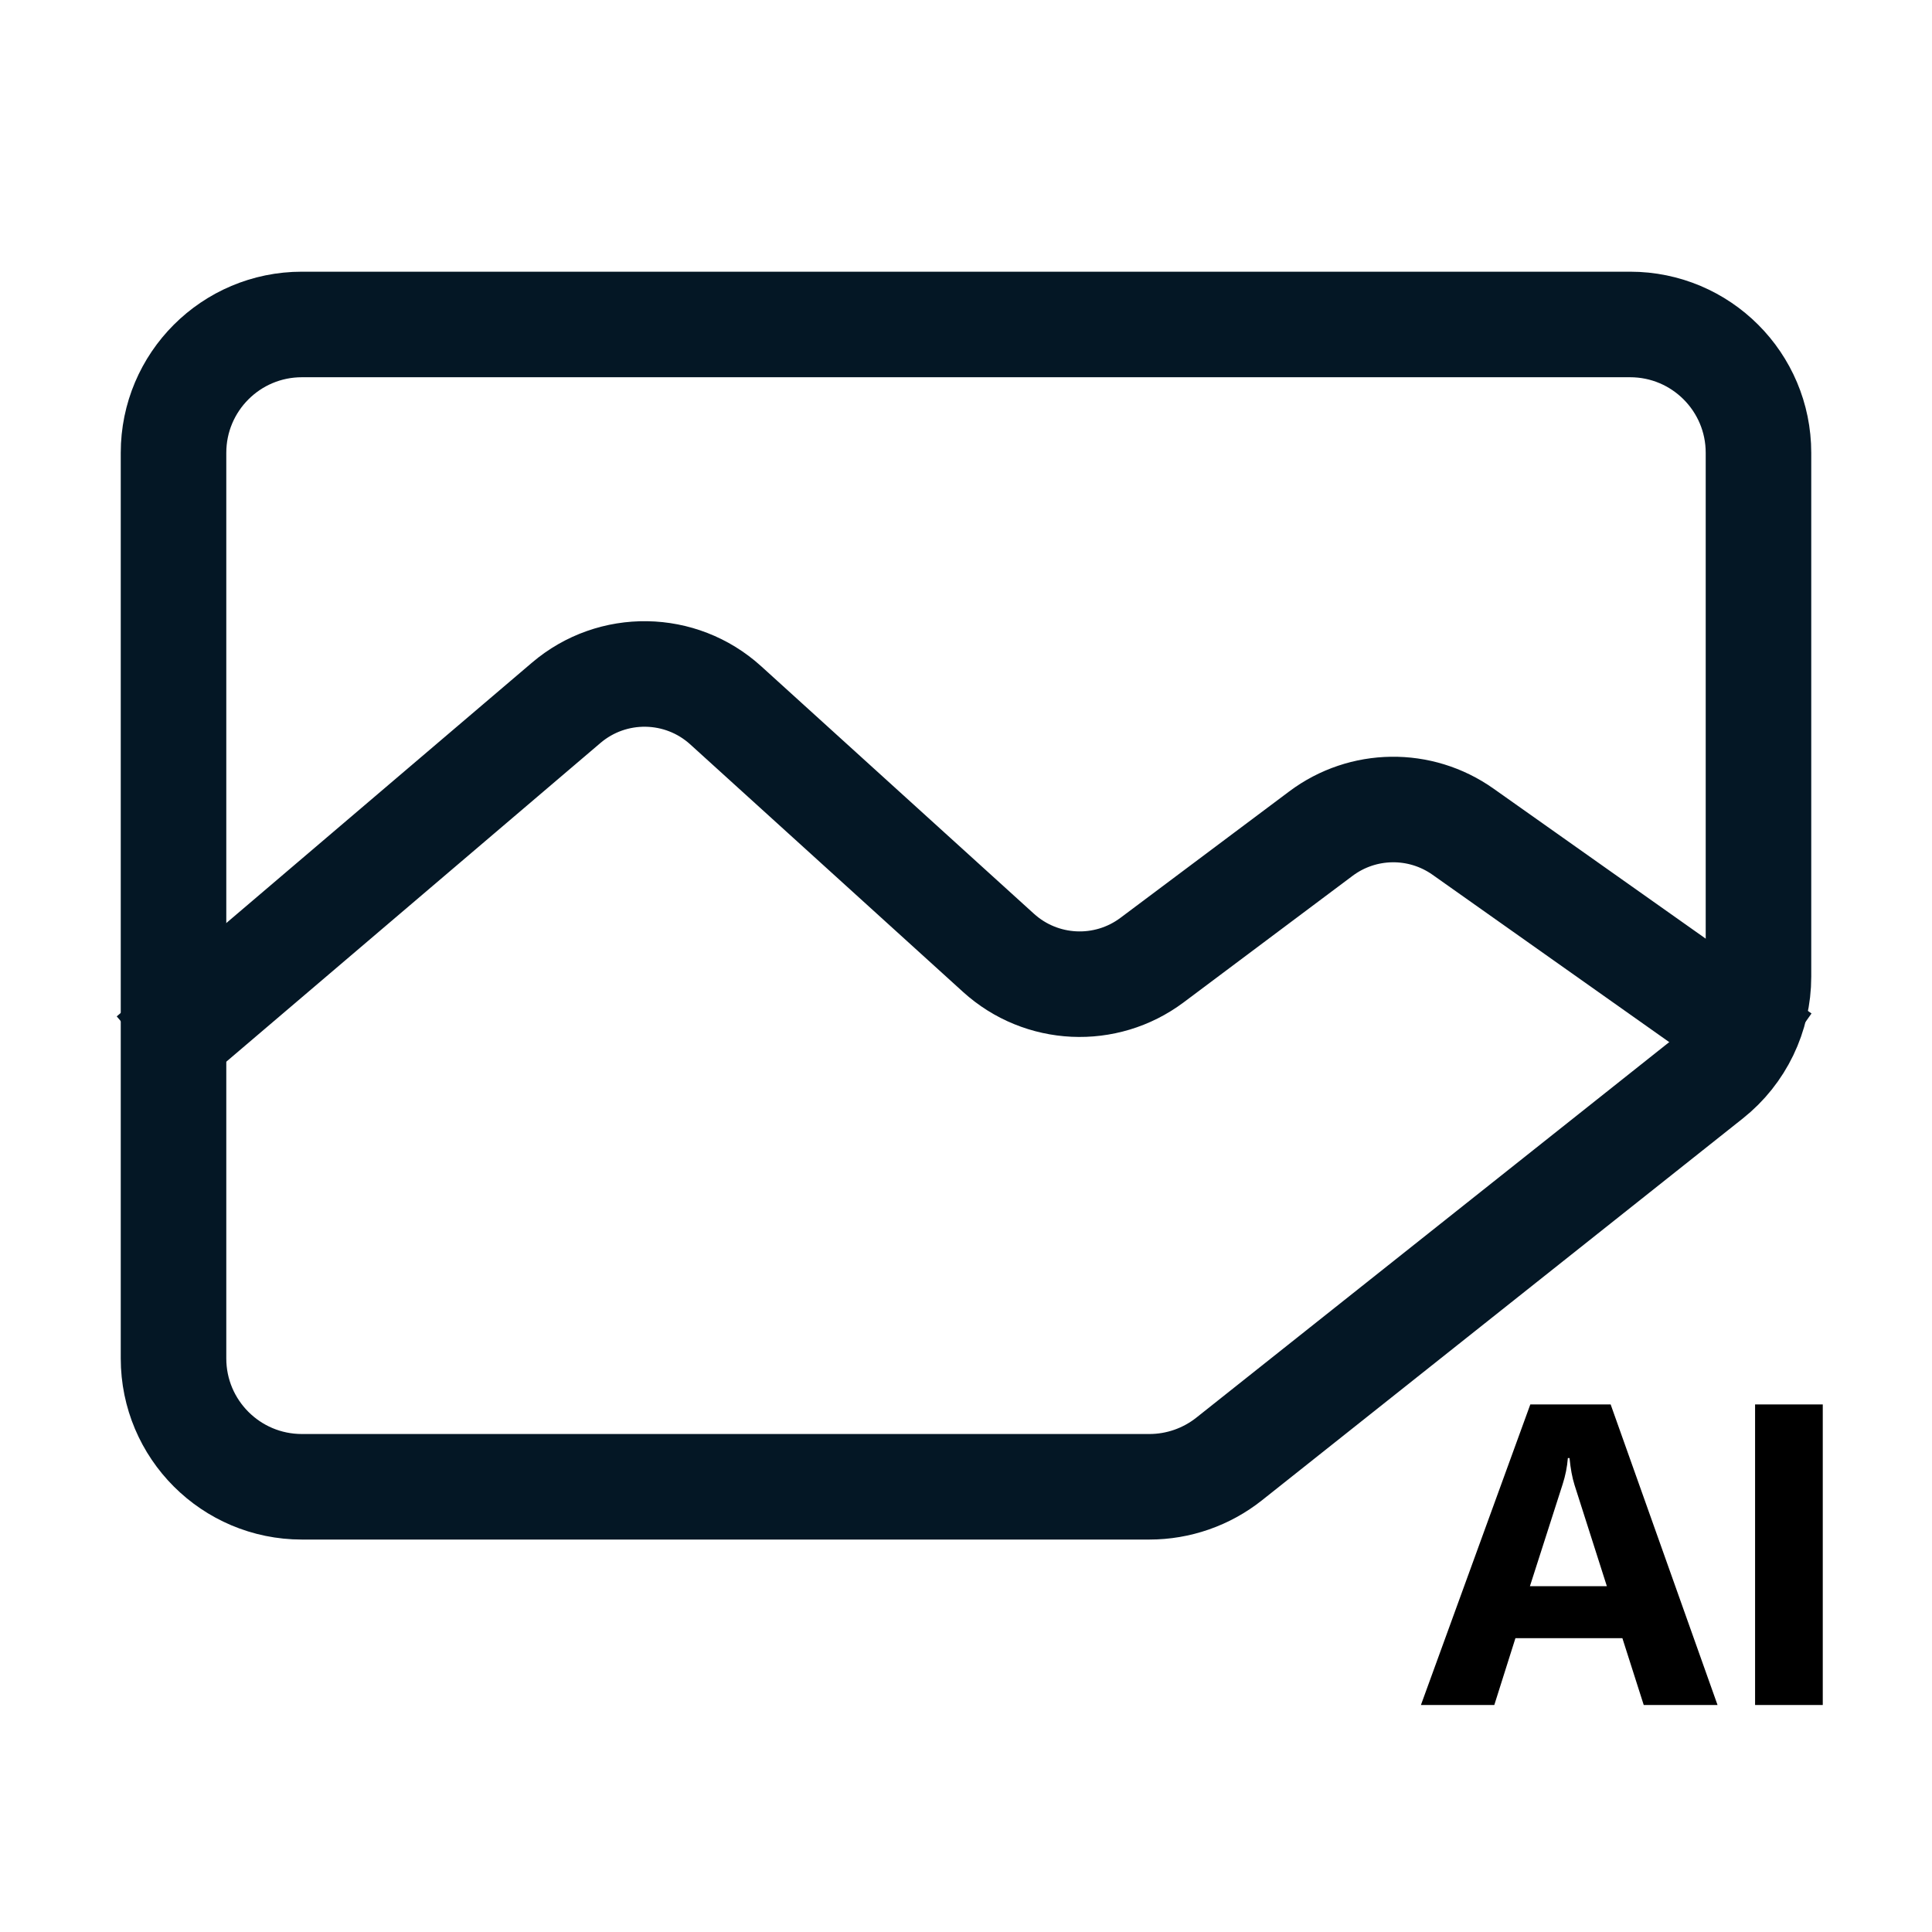 <svg width="54" height="54" viewBox="0 0 54 54" fill="none" xmlns="http://www.w3.org/2000/svg">
<path d="M4.85 12.656C4.85 10.675 6.456 9.069 8.438 9.069H45.562C47.544 9.069 49.15 10.675 49.15 12.656V27.298C49.15 28.392 48.651 29.427 47.794 30.107L34.356 40.778C33.721 41.282 32.935 41.556 32.125 41.556H8.438C6.456 41.556 4.85 39.95 4.85 37.969V12.656Z" stroke="#041725" stroke-width="2.95"/>
<path d="M4.219 29.531L15.827 19.643C17.119 18.543 19.026 18.573 20.283 19.713L27.909 26.633C29.107 27.719 30.906 27.804 32.2 26.835L36.92 23.3C38.092 22.422 39.696 22.4 40.892 23.246L49.781 29.531" stroke="#041725" stroke-width="2.95"/>
<path d="M48.006 47.656H45.943L45.346 45.787H42.357L41.766 47.656H39.715L42.773 39.254H45.018L48.006 47.656ZM44.912 44.334L44.01 41.51C43.943 41.299 43.897 41.047 43.869 40.754H43.822C43.803 41 43.754 41.244 43.676 41.486L42.762 44.334H44.912ZM50.947 47.656H49.055V39.254H50.947V47.656Z" fill="black"/>
</svg>
